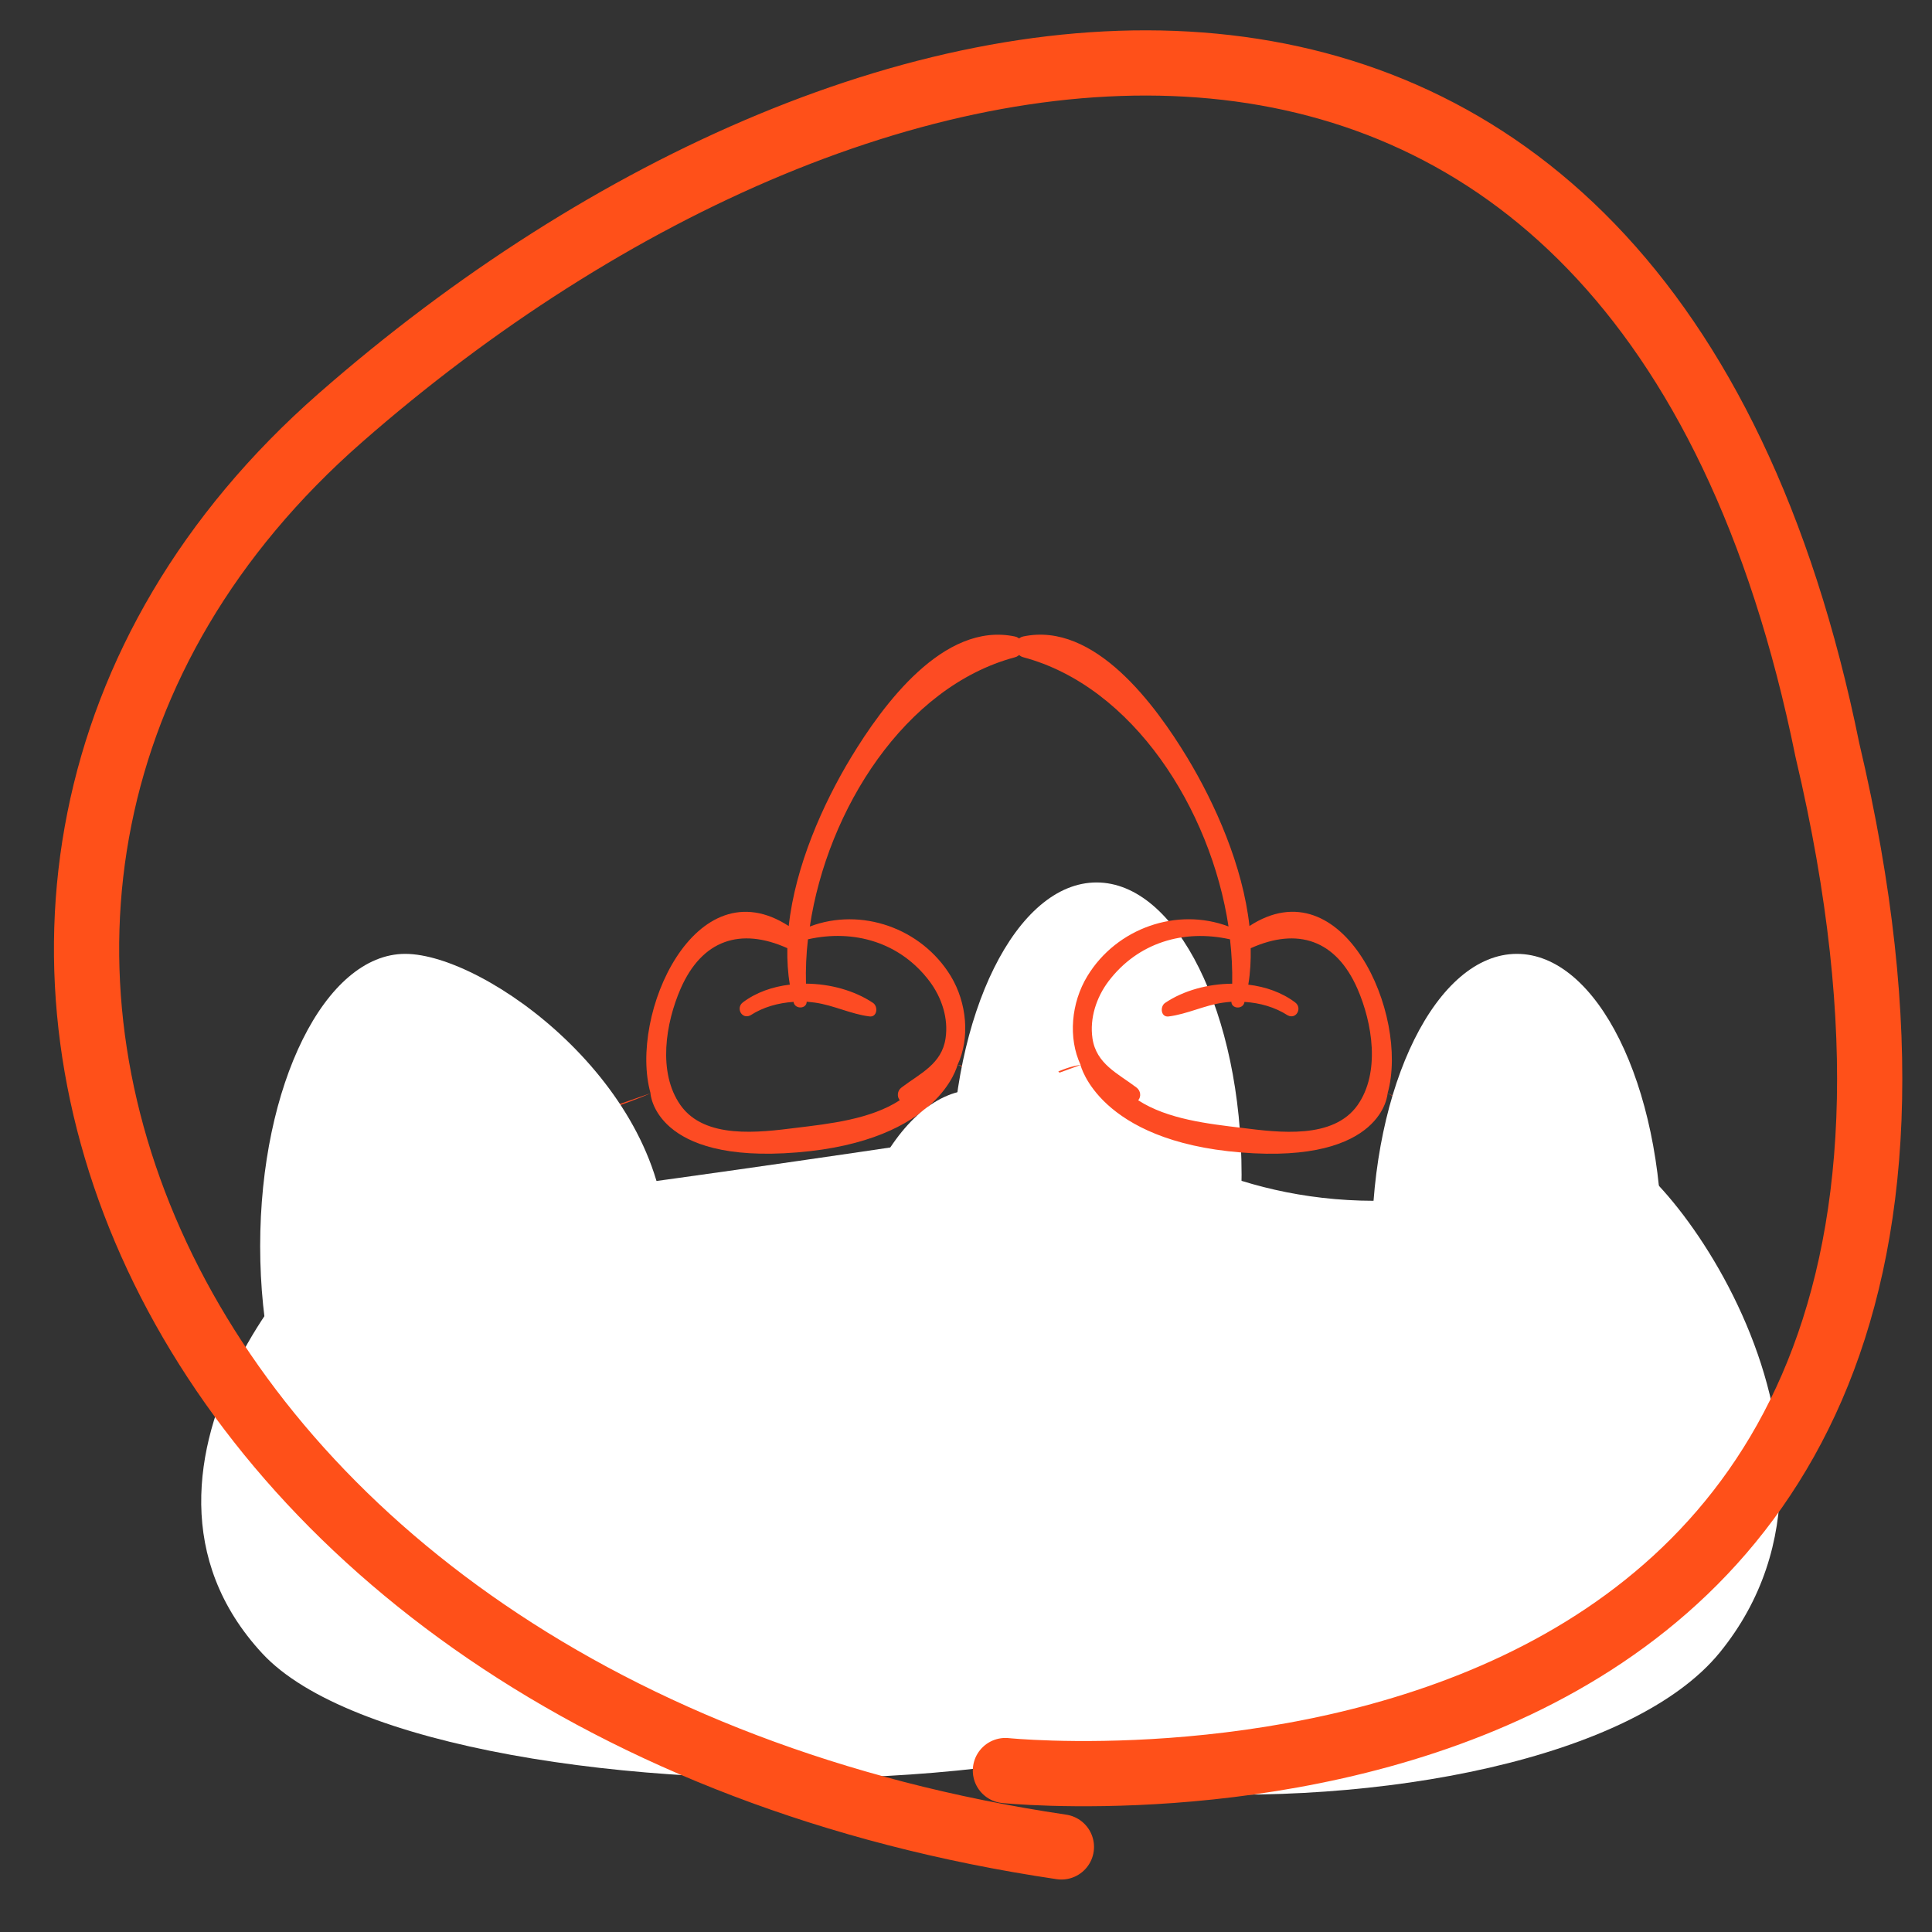 <?xml version="1.0" encoding="utf-8"?>
<!-- Generator: Adobe Illustrator 16.0.0, SVG Export Plug-In . SVG Version: 6.00 Build 0)  -->
<!DOCTYPE svg PUBLIC "-//W3C//DTD SVG 1.1//EN" "http://www.w3.org/Graphics/SVG/1.1/DTD/svg11.dtd">
<svg version="1.1" id="Calque_1" xmlns="http://www.w3.org/2000/svg" xmlns:xlink="http://www.w3.org/1999/xlink" x="0px" y="0px"
	 width="50px" height="50px" viewBox="0 0 50 50" enable-background="new 0 0 50 50" xml:space="preserve">
<rect x="0" y="0" width="50" height="50" fill="#333333" stroke="none"/>
<g>
	<defs>
		<rect id="SVGID_1_" x="-7.334" y="-48.5" width="106.373" height="150.436"/>
	</defs>
	<clipPath id="SVGID_2_">
		<use xlink:href="#SVGID_1_"  overflow="visible"/>
	</clipPath>
	<path clip-path="url(#SVGID_2_)" fill="#FD4B23" d="M29.35,32.068c-0.031-0.104-0.107-0.156-0.214-0.164
		c-0.1-0.012-0.207-0.012-0.313,0c-0.17-1.501-1.425-3.019-2.679-3.755c-0.379-0.224-0.902-0.531-1.363-0.588
		c0.325-0.696,0.244-1.607-0.175-2.3c-0.757-1.243-2.318-1.787-3.648-1.283c0.454-3.031,2.464-6.207,5.306-6.967
		c0.259-0.064,0.276-0.483,0-0.539c-1.848-0.389-3.425,1.787-4.237,3.127c-0.732,1.208-1.445,2.815-1.615,4.367
		c-2.417-1.576-4.148,2.291-3.576,4.327c-1.146,0.531-5.104,1.586-5.83,2.575c-0.409,0.552-1.375,2.087-0.717,2.791
		c-0.146,0.111-0.145,0.324-0.023,0.543c0.209,2.43,5.337,4.143,5.848,6.502c0.035,0.164,0.213,0.158,0.298,0.063
		c0.673,1.507,3.732,1.293,4.953,1.215c1.876-0.119,5.202-0.4,6.562-1.904c0.053-0.063,0.064-0.126,0.053-0.191
		c0.008-0.012,0.012-0.025,0.016-0.04c0.414-2.166,1.238-4.317,1.367-6.534c0.037-0.033,0.063-0.074,0.068-0.137
		C29.479,32.812,29.475,32.416,29.35,32.068 M17.767,33.699c-0.026-0.127-0.056-0.26-0.085-0.383
		c0.312,0.229,0.614,0.459,0.931,0.68c-0.1,0.072-0.197,0.148-0.288,0.244C18.186,34.02,17.993,33.805,17.767,33.699 M21.326,33.439
		c-0.042-0.224-0.08-0.439-0.121-0.658c0.266,0.219,0.551,0.408,0.868,0.583c0.163,0.095,0.38-0.056,0.322-0.243
		c-0.04-0.137-0.081-0.272-0.121-0.404c0.241,0.186,0.49,0.362,0.741,0.536c-0.307,0.158-0.548,0.483-0.613,0.95
		c-0.271-0.412-0.666-0.644-1.084-0.676C21.327,33.502,21.331,33.473,21.326,33.439 M23.636,33.16
		c-0.143-0.369-0.291-0.725-0.441-1.08c0.401,0.288,0.786,0.595,1.194,0.872c0.2,0.142,0.41-0.119,0.309-0.308
		c-0.17-0.328-0.342-0.652-0.502-0.977c0.403,0.377,0.799,0.764,1.189,1.151c0.004,0.005,0.005,0.005,0.006,0.005
		c-0.449-0.057-0.863,0.189-1.085,0.68C24.102,33.304,23.867,33.191,23.636,33.16 M25.788,32.59
		c-0.092-0.302-0.203-0.59-0.326-0.865c0.138,0.131,0.275,0.264,0.424,0.384c0.205,0.176,0.546,0.015,0.464-0.269
		c-0.033-0.121-0.072-0.234-0.112-0.355c0.151,0.152,0.306,0.297,0.47,0.438c0.232,0.197,0.502,0.026,0.512-0.222
		c0.004,0.005,0.005,0.013,0.01,0.017c0.164,0.167,0.38,0.095,0.477-0.057c0.156,0.097,0.361,0.024,0.445-0.127
		c0.073,0.172,0.148,0.347,0.229,0.518c-0.05,0.039-0.098,0.082-0.134,0.139c-0.027,0.035-0.044,0.078-0.065,0.123
		c-0.544-0.559-1.639,0.041-2.156,0.784c-0.132-0.101-0.27-0.171-0.405-0.22C25.735,32.844,25.832,32.729,25.788,32.59
		 M17.613,25.59c0.554-1.268,1.55-1.596,2.762-1.052c0,0,0,0,0.001,0c-0.005,0.321,0.012,0.633,0.065,0.944
		c-0.446,0.053-0.872,0.2-1.215,0.459c-0.191,0.145-0.027,0.453,0.198,0.334c0.328-0.213,0.72-0.321,1.114-0.346
		c0,0.004,0.002,0.017,0.003,0.024c0.054,0.173,0.334,0.155,0.336-0.028c0.072,0.004,0.147,0.016,0.216,0.023
		c0.483,0.068,0.926,0.297,1.408,0.357c0.199,0.027,0.233-0.252,0.094-0.349c-0.482-0.323-1.112-0.495-1.736-0.499
		c-0.01-0.377,0.006-0.762,0.051-1.148c1.194-0.268,2.387,0.079,3.147,1.087c0.313,0.417,0.493,0.956,0.414,1.476
		c-0.096,0.664-0.657,0.908-1.134,1.268c-0.123,0.088-0.125,0.246-0.051,0.334c-0.756,0.494-1.824,0.61-2.688,0.715
		c-0.956,0.12-2.36,0.3-2.987-0.588C17.014,27.753,17.229,26.474,17.613,25.59 M12.852,33.545c-0.102-0.023-0.195-0.028-0.283-0.023
		c-0.413-0.554-0.037-0.29,0.373,0.055C12.912,33.564,12.878,33.552,12.852,33.545 M16.834,28.294c0,0,0.097,1.831,3.788,1.531
		c3.695-0.296,4.158-2.264,4.158-2.264l2.141,0.78l2.102,0.548l1.135,5.042l-0.701,5.838l-3.65,3.496l-8.972-1.229l-7.489-3.454
		l-0.716-7.431L16.834,28.294z"/>
	<path clip-path="url(#SVGID_2_)" fill="#FFFFFF" d="M17.241,32.249c0,4.178-4.682,7.565-6.754,7.565
		c-2.073,0-3.754-3.388-3.754-7.565c0-4.175,1.681-7.563,3.754-7.563C12.56,24.687,17.241,28.074,17.241,32.249"/>
	<path clip-path="url(#SVGID_2_)" fill="#FFFFFF" d="M32.132,30.403c0,4.181-1.682,7.569-3.753,7.569
		c-2.072,0-3.754-3.389-3.754-7.569c0-4.177,1.682-7.565,3.754-7.565C30.45,22.838,32.132,26.227,32.132,30.403"/>
</g>
<path fill="#FFFFFF" d="M27.473,29.033c0,0-16.46,2.523-17.649,2.323c-1.194-0.204-7.507,6.606-3.037,11.434
	c4.465,4.827,29.266,4.467,28.013-2.503C33.551,33.324,27.473,29.033,27.473,29.033z"/>
<g>
	<defs>
		<rect id="SVGID_3_" x="-52.294" y="-48.5" width="106.373" height="150.436"/>
	</defs>
	<clipPath id="SVGID_4_">
		<use xlink:href="#SVGID_3_"  overflow="visible"/>
	</clipPath>
	<path clip-path="url(#SVGID_4_)" fill="#FD4B23" d="M23.392,32.068c-0.12,0.348-0.124,0.743-0.078,1.107
		c0.009,0.063,0.034,0.104,0.068,0.137c0.132,2.217,0.956,4.368,1.369,6.534c0.004,0.015,0.009,0.028,0.015,0.04
		c-0.011,0.065,0,0.129,0.054,0.191c1.36,1.504,4.69,1.785,6.561,1.904c1.225,0.078,4.282,0.292,4.955-1.215
		c0.085,0.096,0.263,0.102,0.3-0.063c0.511-2.359,2.635-4.072,2.846-6.502c0.121-0.219,0.124-0.432-0.023-0.543
		c0.662-0.704-0.308-2.239-0.716-2.791c-0.729-0.989-1.688-2.044-2.831-2.575c0.571-2.036-1.159-5.903-3.576-4.327
		c-0.172-1.552-0.884-3.159-1.615-4.367c-0.814-1.34-2.39-3.516-4.237-3.127c-0.276,0.056-0.258,0.475,0,0.539
		c2.842,0.76,4.851,3.936,5.31,6.967c-1.332-0.504-2.896,0.04-3.652,1.283c-0.422,0.692-0.502,1.604-0.176,2.3
		c-0.461,0.057-0.985,0.364-1.362,0.588c-1.254,0.736-2.512,2.254-2.679,3.755c-0.106-0.012-0.214-0.012-0.313,0
		C23.502,31.912,23.425,31.965,23.392,32.068 M34.98,33.699c-0.229,0.105-0.421,0.32-0.564,0.541
		c-0.087-0.096-0.184-0.172-0.285-0.244c0.317-0.221,0.62-0.451,0.932-0.68C35.032,33.439,35.004,33.572,34.98,33.699
		 M31.421,33.439c-0.005,0.033-0.004,0.063,0.004,0.088c-0.417,0.032-0.813,0.264-1.085,0.676c-0.064-0.467-0.305-0.792-0.612-0.95
		c0.253-0.174,0.499-0.351,0.741-0.536c-0.038,0.132-0.078,0.268-0.12,0.404c-0.056,0.188,0.157,0.338,0.321,0.243
		c0.321-0.175,0.602-0.364,0.871-0.583C31.497,33,31.46,33.216,31.421,33.439 M29.108,33.16c-0.231,0.031-0.466,0.144-0.67,0.344
		c-0.221-0.49-0.637-0.736-1.085-0.68c0.001,0,0.005,0,0.006-0.005c0.393-0.388,0.789-0.774,1.189-1.151
		c-0.16,0.324-0.331,0.648-0.504,0.977c-0.1,0.188,0.109,0.449,0.313,0.308c0.406-0.277,0.792-0.584,1.191-0.872
		C29.397,32.436,29.247,32.791,29.108,33.16 M26.958,32.59c-0.047,0.139,0.049,0.254,0.168,0.287
		c-0.134,0.049-0.273,0.119-0.406,0.22c-0.518-0.743-1.612-1.343-2.158-0.784c-0.018-0.045-0.034-0.088-0.06-0.123
		c-0.04-0.057-0.087-0.1-0.137-0.139c0.081-0.171,0.155-0.346,0.229-0.518c0.085,0.151,0.29,0.224,0.443,0.127
		c0.101,0.151,0.314,0.224,0.479,0.057c0.002-0.004,0.009-0.012,0.01-0.017c0.01,0.248,0.28,0.419,0.511,0.222
		c0.163-0.141,0.322-0.285,0.471-0.438c-0.04,0.121-0.079,0.234-0.113,0.355c-0.081,0.283,0.264,0.444,0.464,0.269
		c0.146-0.12,0.287-0.253,0.424-0.384C27.158,32,27.047,32.288,26.958,32.59 M35.131,25.59c0.385,0.884,0.598,2.163,0.002,3.012
		c-0.629,0.888-2.031,0.708-2.987,0.588c-0.863-0.104-1.93-0.221-2.689-0.715c0.077-0.088,0.072-0.246-0.05-0.334
		c-0.474-0.359-1.036-0.604-1.134-1.268c-0.076-0.52,0.1-1.059,0.414-1.476c0.764-1.008,1.953-1.354,3.146-1.087
		c0.044,0.387,0.063,0.771,0.056,1.148c-0.628,0.004-1.261,0.176-1.739,0.499c-0.137,0.097-0.106,0.376,0.094,0.349
		c0.482-0.061,0.925-0.289,1.408-0.357c0.072-0.008,0.142-0.02,0.216-0.023c0.003,0.184,0.286,0.201,0.334,0.028
		c0.001-0.008,0.001-0.021,0.009-0.024c0.391,0.024,0.782,0.133,1.113,0.346c0.221,0.119,0.389-0.189,0.194-0.334
		c-0.345-0.259-0.766-0.406-1.212-0.459c0.052-0.312,0.068-0.623,0.062-0.944h0.002C33.582,23.994,34.577,24.322,35.131,25.59
		 M36.896,33.545c-0.031,0.007-0.061,0.02-0.091,0.031c0.409-0.345,0.783-0.608,0.371-0.055
		C37.088,33.517,36.994,33.521,36.896,33.545 M41.114,31.152L40.4,38.583l-4.49,3.454l-8.974,1.229l-3.649-3.496l-0.696-5.838
		l1.131-5.042l2.102-0.548l2.14-0.78c0,0,0.464,1.968,4.156,2.264c3.695,0.3,3.791-1.531,3.791-1.531L41.114,31.152z"/>
	<path clip-path="url(#SVGID_4_)" fill="#FFFFFF" d="M35.502,32.249c0,4.178,1.683,7.565,3.754,7.565
		c2.076,0,3.756-3.388,3.756-7.565c0-4.175-1.68-7.563-3.756-7.563C37.185,24.687,35.502,28.074,35.502,32.249"/>
	<path clip-path="url(#SVGID_4_)" fill="#FFFFFF" d="M21.531,35.764c0,4.18,1.678,7.563,3.751,7.563
		c2.072,0,3.754-3.383,3.754-7.563c0-4.174-1.682-7.566-3.754-7.566C23.209,28.197,21.531,31.59,21.531,35.764"/>
</g>
<path fill="#FFFFFF" d="M26.817,27.109c0,0,5.242,6.748,14.654,2.644c1.114-0.483,7.504,7.522,3.037,13.013
	c-4.467,5.486-26.267,5.078-25.016-2.847C20.743,31.992,26.817,27.109,26.817,27.109z"/>
<path fill="none" stroke="#FF5019" stroke-width="1.688" stroke-linecap="round" stroke-miterlimit="10" d="M26.02,45.822
	c0,0,28.198,2.91,21.273-26.409C42.487-4.265,22.569-1.247,8.805,10.816C-4.96,22.883,3.706,44.277,27.469,47.798"/>
</svg>
